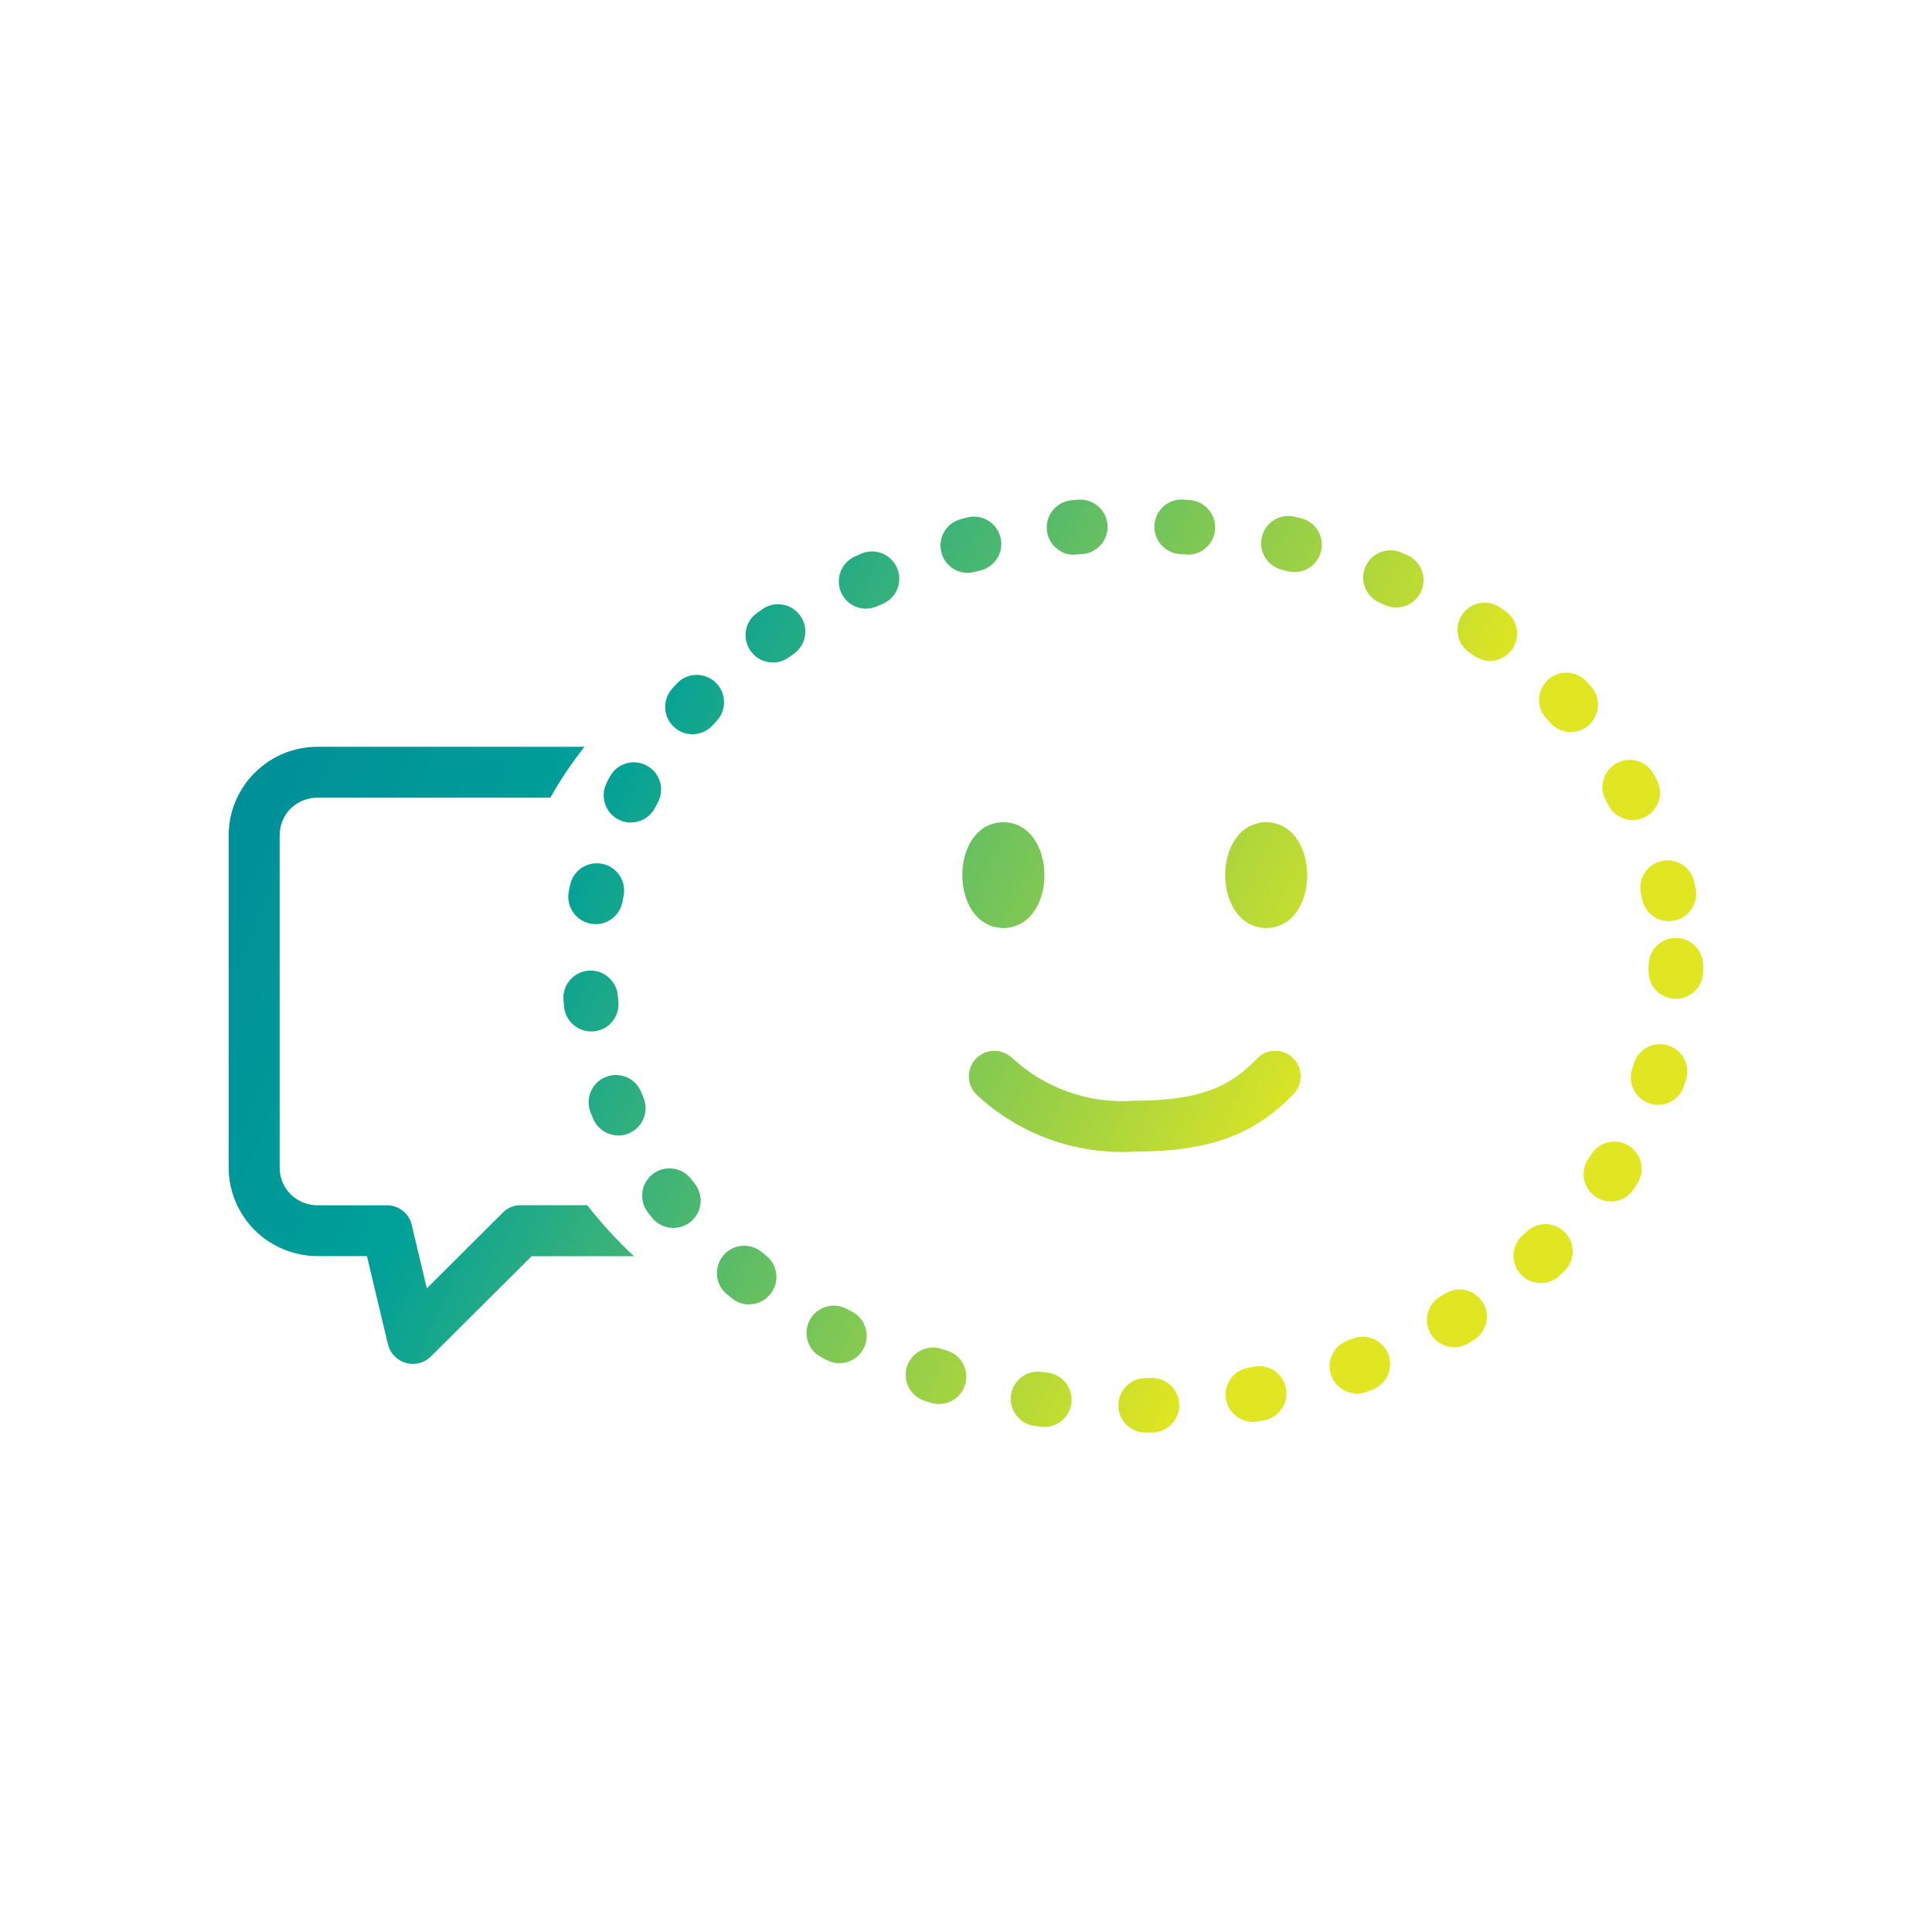 <svg xmlns="http://www.w3.org/2000/svg" xmlns:xlink="http://www.w3.org/1999/xlink" id="Layer_2" data-name="Layer 2" viewBox="0 0 174.22 174.22"><defs><style>      .cls-1 {        fill: none;      }      .cls-2 {        fill: url(#_3_colors_leidit);      }      .cls-3 {        clip-path: url(#clippath);      }    </style><clipPath id="clippath"><rect class="cls-1" width="174.22" height="174.22"></rect></clipPath><linearGradient id="_3_colors_leidit" data-name="3 colors leidit" x1="-17.57" y1="41.63" x2="117.39" y2="102.6" gradientUnits="userSpaceOnUse"><stop offset="0" stop-color="#007398"></stop><stop offset=".52" stop-color="#00a098"></stop><stop offset="1" stop-color="#e0e621"></stop></linearGradient></defs><g id="Layer_1-2" data-name="Layer 1"><g class="cls-3"><path class="cls-2" d="M57.19,113.28h-9.25l-9.09,9.05s-.01.01-.02.02c-.92.88-2.38.85-3.27-.07-.28-.29-.48-.66-.58-1.06l-1.89-7.95h-4.46c-.52,0-1.05-.05-1.56-.16-1.03-.2-2.01-.61-2.89-1.19-.44-.29-.84-.62-1.21-.99-.74-.74-1.33-1.62-1.74-2.59-.2-.48-.35-.99-.46-1.5-.1-.51-.15-1.04-.15-1.56v-29.94c0-.52.05-1.04.15-1.56.1-.51.26-1.02.46-1.5.2-.48.45-.95.74-1.38.29-.44.62-.84,1-1.21.37-.37.78-.7,1.21-1,.44-.29.9-.54,1.38-.74.48-.2.99-.35,1.5-.45.51-.1,1.04-.16,1.56-.16h24.09c-1.15,1.45-2.18,2.98-3.08,4.59h-21.01c-.22,0-.45.02-.67.07-.22.04-.43.11-.64.19-.21.08-.4.19-.59.31-.18.13-.36.27-.52.42-.16.16-.3.33-.42.52-.12.19-.23.38-.31.59-.08.21-.15.42-.19.64-.04.22-.06.44-.06.66v29.94c0,.22.02.45.06.67.04.22.11.43.19.64.09.2.19.4.31.59.12.19.27.36.42.52.16.16.33.3.52.42.37.25.79.42,1.23.51.22.04.44.07.67.07h6.28c1.07,0,1.99.73,2.23,1.77l1.36,5.72,6.85-6.83c.43-.44,1.02-.68,1.63-.67h5.98c1.28,1.63,2.69,3.17,4.21,4.59ZM114.18,83.69c4.94-.08,4.93-9.46,0-9.55-4.93.08-4.93,9.46,0,9.55ZM91.15,95.3c-.23-.19-.5-.34-.79-.43-.29-.09-.59-.12-.89-.1-.3.02-.59.11-.86.25-.27.14-.51.33-.7.56-.39.46-.58,1.07-.54,1.67.03.3.11.59.25.86.14.27.33.51.55.7,1.9,1.75,4.13,3.09,6.56,3.96,2.43.86,5.01,1.23,7.59,1.08,6.66,0,10.81-1.51,14.34-5.21.21-.22.37-.48.48-.76.33-.87.11-1.85-.56-2.49h0c-.22-.21-.48-.37-.76-.48-.28-.11-.58-.16-.88-.15-.61.01-1.19.27-1.61.72-2.22,2.33-4.83,3.78-11,3.78-2.04.15-4.08-.12-6-.8-.96-.34-1.88-.78-2.75-1.31-.87-.53-1.68-1.15-2.42-1.85ZM90.48,83.69c4.94-.08,4.93-9.46,0-9.55-4.94.08-4.93,9.46,0,9.55ZM103.31,129.19c-1.34,0-2.43-1.07-2.46-2.41-.03-1.36,1.05-2.48,2.41-2.51.18,0,.37,0,.55-.01,1.36-.04,2.49,1.03,2.53,2.39.04,1.36-1.03,2.49-2.39,2.53-.2,0-.4.01-.59.01-.02,0-.03,0-.05,0ZM94.18,128.68c-.11,0-.22,0-.33-.02-.2-.03-.39-.05-.59-.08-1.35-.19-2.28-1.44-2.09-2.78.19-1.35,1.44-2.28,2.78-2.09.18.03.36.05.54.07,1.35.18,2.3,1.41,2.12,2.76-.16,1.24-1.22,2.14-2.44,2.14ZM112.98,128.22c-1.17,0-2.2-.83-2.42-2.02-.24-1.34.64-2.62,1.98-2.86.18-.03.36-.07.54-.1,1.33-.26,2.63.61,2.88,1.95.26,1.33-.61,2.63-1.95,2.88-.2.04-.39.07-.59.11-.15.03-.3.04-.45.04ZM84.68,126.61c-.24,0-.49-.04-.73-.11-.19-.06-.38-.12-.57-.18-1.29-.41-2.01-1.8-1.59-3.09.41-1.29,1.8-2.01,3.09-1.6.17.06.35.11.52.16,1.3.4,2.03,1.78,1.63,3.08-.33,1.06-1.3,1.74-2.35,1.74ZM122.36,125.66c-1,0-1.94-.62-2.31-1.61-.47-1.28.18-2.69,1.46-3.16.17-.06.34-.13.51-.19,1.27-.48,2.69.16,3.18,1.43.48,1.27-.16,2.69-1.43,3.18-.19.07-.37.14-.56.21-.28.1-.57.15-.85.15ZM75.69,122.93c-.38,0-.77-.09-1.13-.28-.18-.09-.35-.19-.53-.28-1.2-.64-1.65-2.13-1.01-3.33.64-1.2,2.13-1.65,3.33-1.01.16.09.32.17.48.25,1.21.63,1.67,2.11,1.05,3.32-.44.84-1.3,1.33-2.19,1.33ZM131.14,121.49c-.84,0-1.66-.43-2.12-1.2-.7-1.17-.31-2.68.85-3.37.16-.09.31-.19.47-.28,1.16-.71,2.67-.34,3.38.81.71,1.16.34,2.67-.81,3.38-.17.1-.34.21-.51.31-.4.24-.83.35-1.26.35ZM67.55,117.63c-.54,0-1.09-.18-1.54-.55-.16-.13-.31-.25-.47-.38-1.05-.87-1.19-2.42-.33-3.47.87-1.05,2.42-1.19,3.47-.33.14.11.28.23.42.34,1.06.85,1.22,2.4.37,3.46-.49.6-1.2.92-1.92.92ZM138.94,115.7c-.66,0-1.33-.27-1.81-.79-.92-1-.86-2.56.14-3.48.13-.12.26-.25.4-.37.99-.93,2.55-.89,3.48.1.93.99.89,2.55-.1,3.48-.15.14-.29.28-.44.41-.47.44-1.07.65-1.67.65ZM60.72,110.73c-.73,0-1.45-.32-1.94-.94-.13-.16-.25-.32-.37-.48-.82-1.08-.61-2.63.47-3.45,1.08-.82,2.63-.61,3.45.47.11.14.22.28.33.42.84,1.07.65,2.62-.42,3.46-.45.35-.99.52-1.52.52ZM145.26,108.34c-.47,0-.94-.13-1.36-.41-1.13-.75-1.44-2.28-.68-3.41.1-.15.2-.3.29-.45.74-1.14,2.26-1.47,3.4-.73,1.14.74,1.47,2.26.73,3.4-.11.17-.22.34-.33.51-.47.71-1.26,1.1-2.05,1.1ZM55.76,102.39c-.96,0-1.87-.56-2.27-1.5-.08-.19-.16-.38-.23-.57-.51-1.26.1-2.7,1.36-3.2,1.26-.51,2.7.1,3.2,1.36.07.16.13.33.2.49.53,1.25-.05,2.7-1.31,3.23-.31.13-.64.2-.96.2ZM149.52,99.63c-.25,0-.51-.04-.76-.12-1.29-.42-2-1.81-1.58-3.1.05-.17.11-.34.16-.51.4-1.3,1.77-2.03,3.07-1.63,1.3.4,2.03,1.77,1.63,3.07-.06.2-.12.39-.18.59-.34,1.04-1.3,1.7-2.34,1.7ZM53.31,93.01c-1.24,0-2.31-.94-2.44-2.2-.02-.2-.04-.41-.06-.61-.12-1.35.88-2.55,2.23-2.67,1.35-.12,2.55.88,2.67,2.23.02.18.03.35.05.53.15,1.35-.83,2.57-2.18,2.71-.09,0-.18.01-.27.01ZM151.12,90.07s-.03,0-.04,0c-1.36-.02-2.44-1.14-2.42-2.5,0-.18,0-.35,0-.53,0-1.36,1.1-2.46,2.46-2.46s2.46,1.1,2.46,2.46c0,.21,0,.41,0,.61-.02,1.34-1.12,2.42-2.46,2.42ZM53.71,83.33c-.15,0-.31-.01-.47-.04-1.33-.26-2.21-1.55-1.95-2.88.04-.2.08-.4.12-.61.28-1.33,1.59-2.18,2.92-1.9,1.33.28,2.18,1.59,1.9,2.92-.04.17-.07.35-.1.52-.23,1.18-1.26,2-2.41,2ZM150.49,83.07c-1.15,0-2.18-.81-2.41-1.98-.03-.17-.07-.35-.11-.52-.29-1.33.55-2.64,1.88-2.93,1.33-.29,2.64.55,2.93,1.88.04.2.09.4.13.6.27,1.33-.6,2.63-1.93,2.9-.16.03-.33.05-.49.05ZM56.9,74.18c-.38,0-.77-.09-1.13-.28-1.21-.62-1.68-2.11-1.06-3.32.09-.18.19-.36.28-.54.64-1.2,2.14-1.65,3.33-1,1.2.64,1.65,2.14,1,3.33-.08.16-.17.31-.25.47-.44.85-1.3,1.33-2.19,1.33ZM147.23,73.95c-.89,0-1.74-.48-2.18-1.32-.08-.16-.17-.31-.25-.47-.65-1.19-.21-2.69.98-3.34,1.19-.65,2.69-.21,3.34.98.1.18.19.36.29.54.63,1.2.17,2.69-1.03,3.32-.37.19-.76.28-1.14.28ZM62.44,66.21c-.58,0-1.17-.21-1.64-.63-1.01-.91-1.1-2.46-.19-3.48.13-.15.27-.3.41-.45.92-1,2.48-1.06,3.48-.14,1,.92,1.06,2.48.14,3.48-.12.13-.24.26-.36.4-.49.54-1.16.82-1.83.82ZM141.64,66.01c-.67,0-1.34-.27-1.82-.81-.12-.13-.24-.27-.37-.4-.93-.99-.87-2.55.12-3.48.99-.93,2.55-.87,3.48.12.14.15.27.3.41.45.91,1.01.84,2.56-.17,3.48-.47.43-1.06.64-1.65.64ZM69.69,59.74c-.77,0-1.52-.36-2-1.03-.79-1.11-.54-2.64.57-3.43.16-.12.33-.23.49-.35,1.11-.78,2.65-.51,3.43.61.78,1.11.51,2.65-.61,3.43-.15.1-.3.21-.44.31-.43.31-.93.46-1.43.46ZM134.35,59.59c-.49,0-.99-.15-1.42-.45-.15-.1-.3-.21-.44-.31-1.12-.77-1.4-2.3-.63-3.42.77-1.12,2.3-1.4,3.42-.63.17.11.33.23.49.35,1.11.79,1.37,2.32.59,3.43-.48.68-1.24,1.04-2.01,1.04ZM78.1,54.89c-.93,0-1.83-.53-2.24-1.44-.56-1.24-.02-2.7,1.22-3.26.18-.08.36-.16.55-.25,1.24-.55,2.7,0,3.25,1.25.55,1.24,0,2.7-1.25,3.25-.17.07-.33.15-.5.22-.33.15-.68.22-1.02.22ZM125.91,54.78c-.34,0-.68-.07-1.01-.22-.17-.07-.33-.15-.5-.22-1.25-.55-1.81-2-1.27-3.24.55-1.25,2-1.81,3.24-1.27.18.08.37.16.55.24,1.24.56,1.79,2.02,1.23,3.26-.41.91-1.31,1.45-2.25,1.45ZM87.27,51.66c-1.1,0-2.1-.74-2.38-1.85-.34-1.32.45-2.66,1.77-3,.19-.05.39-.1.58-.15,1.32-.33,2.65.48,2.98,1.8.33,1.32-.48,2.65-1.8,2.98-.18.04-.35.09-.53.13-.21.05-.41.08-.62.08ZM116.73,51.59c-.2,0-.4-.02-.6-.08-.18-.04-.35-.09-.53-.13-1.32-.32-2.13-1.65-1.81-2.97.32-1.32,1.65-2.13,2.97-1.81.19.05.39.09.58.14,1.32.33,2.12,1.67,1.78,2.99-.28,1.12-1.28,1.86-2.38,1.86ZM96.85,50.03c-1.26,0-2.34-.97-2.45-2.25-.12-1.35.88-2.55,2.24-2.67.2-.02.4-.03.59-.05,1.35-.1,2.54.91,2.64,2.26.1,1.36-.91,2.54-2.26,2.64-.18.01-.36.03-.55.04-.07,0-.14,0-.22,0ZM107.14,50c-.07,0-.14,0-.21,0-.18-.02-.36-.03-.55-.04-1.36-.1-2.37-1.28-2.28-2.63.1-1.36,1.28-2.38,2.63-2.28.2.01.4.03.59.05,1.35.11,2.36,1.3,2.25,2.66-.11,1.29-1.18,2.26-2.45,2.26Z"></path></g></g></svg>